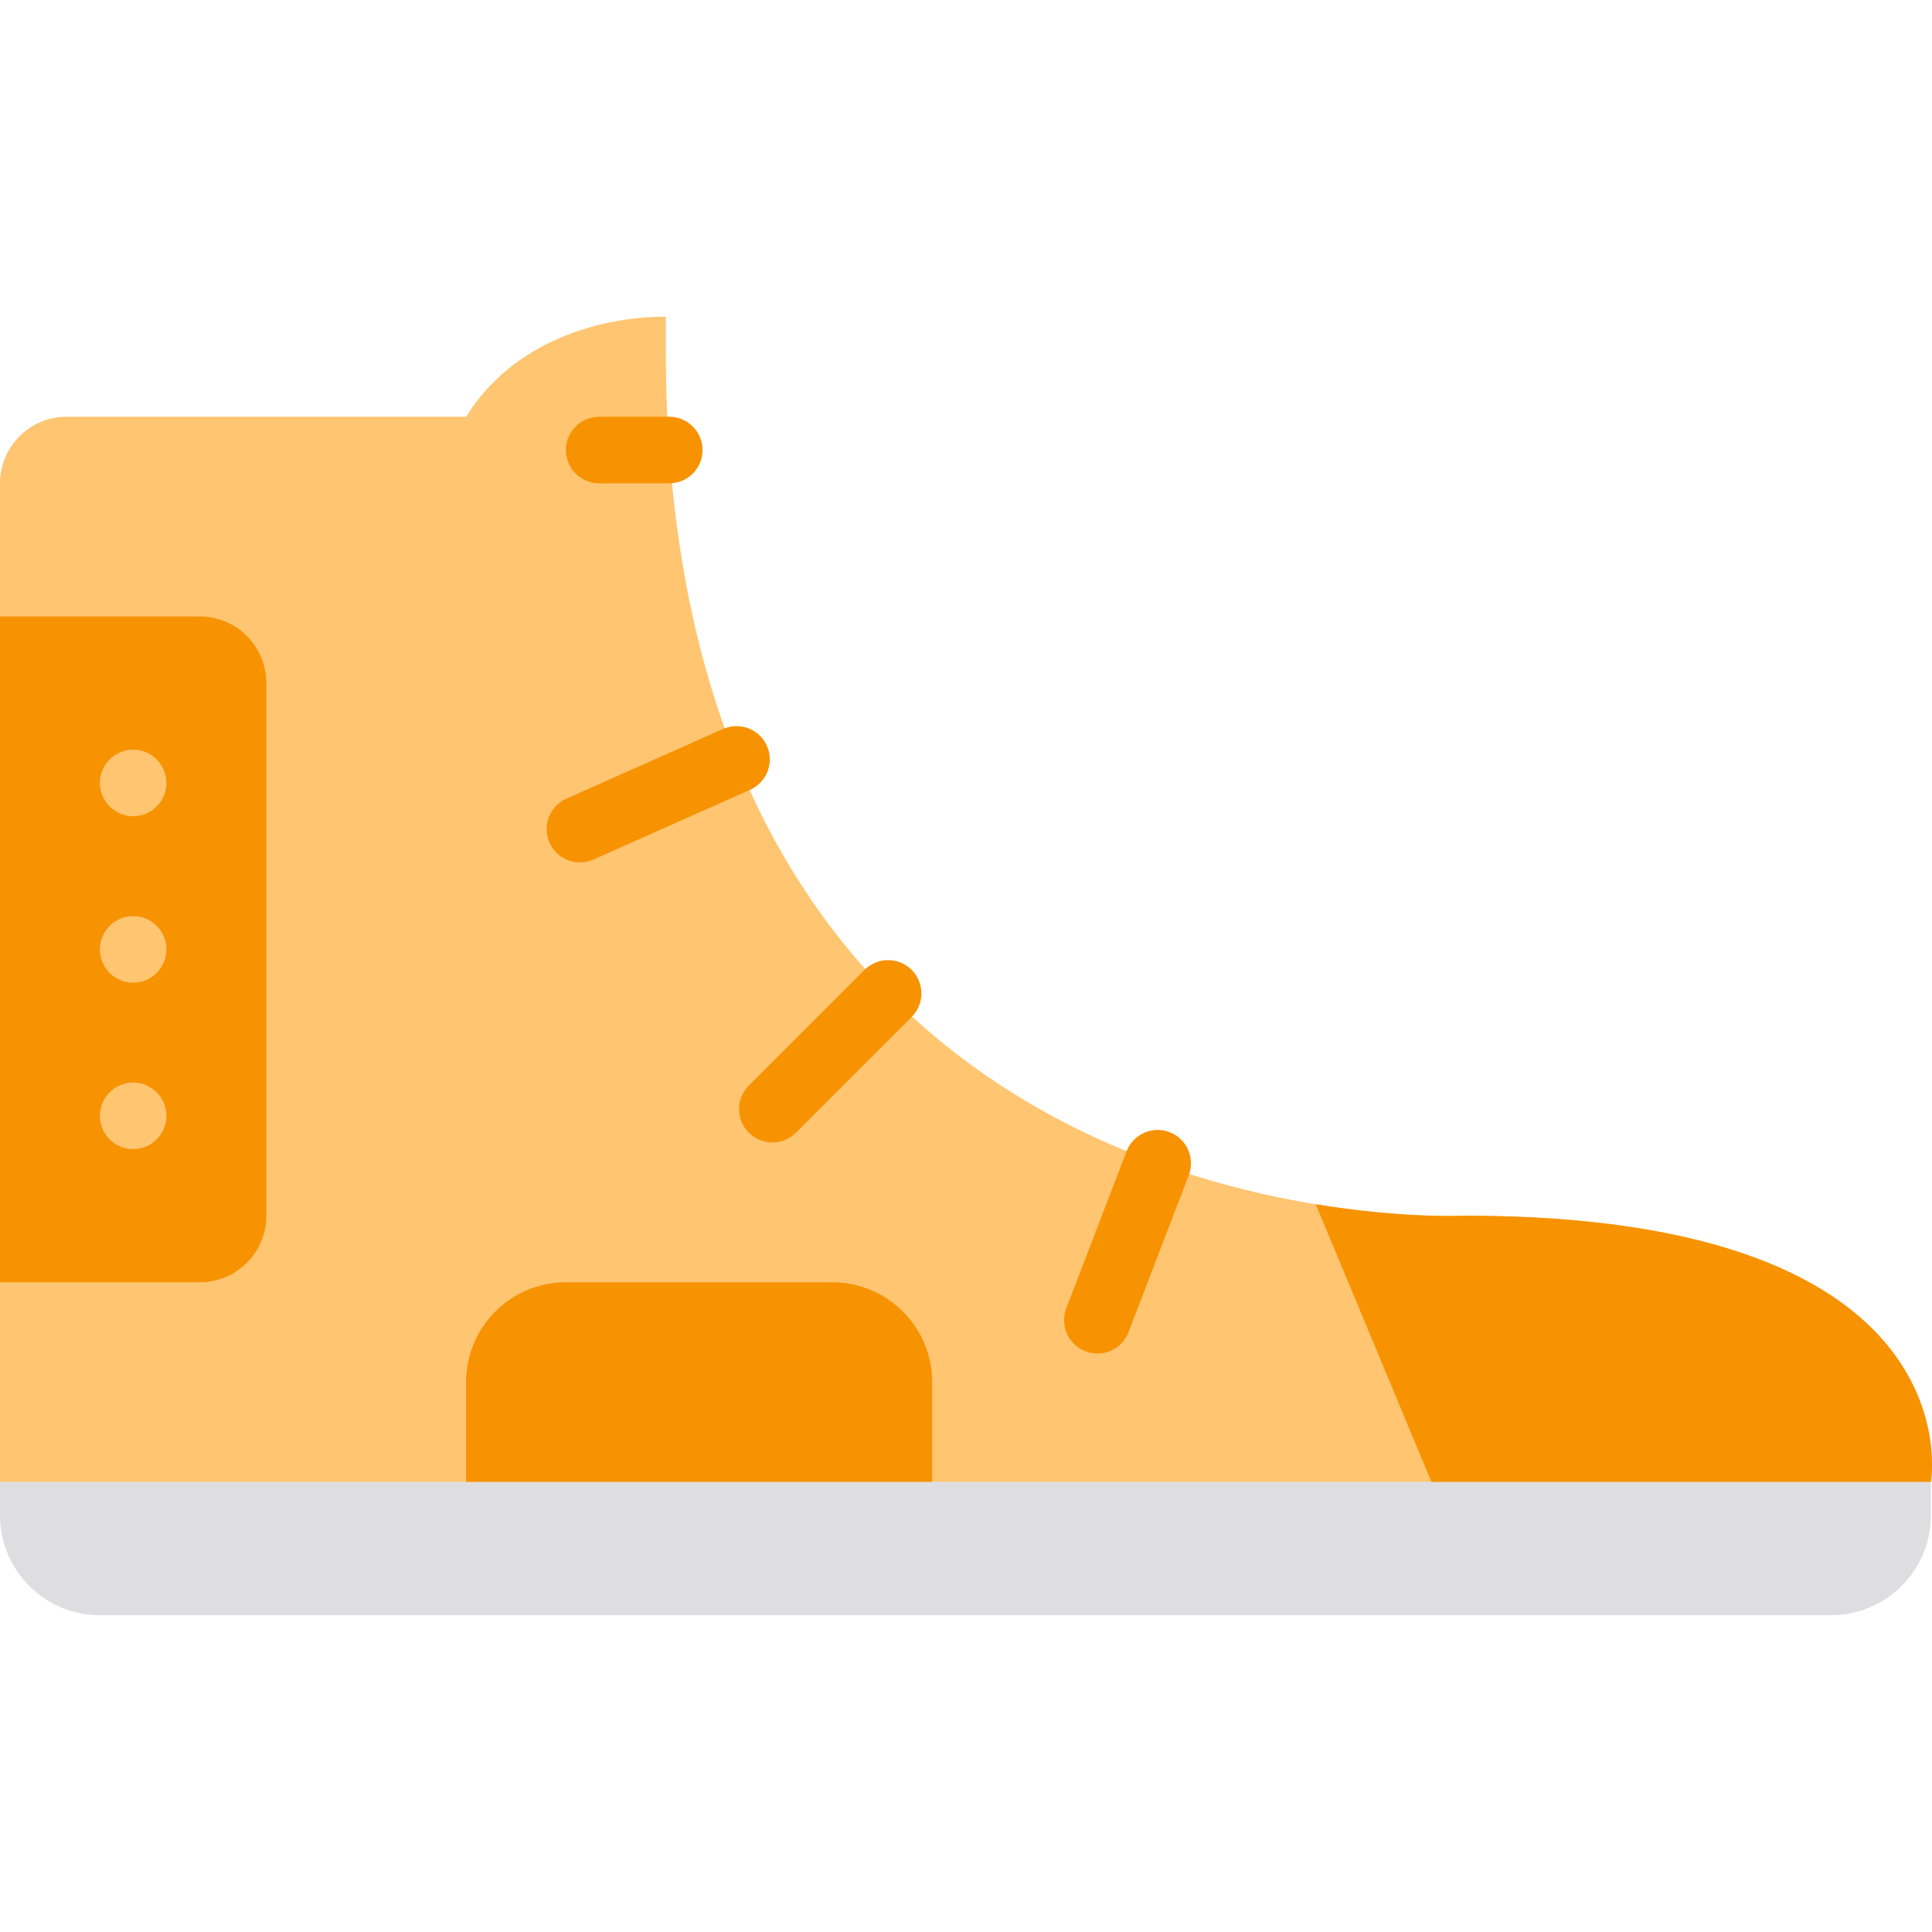 <?xml version="1.0" encoding="iso-8859-1"?>
<!-- Uploaded to: SVG Repo, www.svgrepo.com, Generator: SVG Repo Mixer Tools -->
<svg height="800px" width="800px" version="1.1" id="Layer_1" xmlns="http://www.w3.org/2000/svg" xmlns:xlink="http://www.w3.org/1999/xlink" 
	 viewBox="0 0 503.619 503.619" xml:space="preserve">
<g transform="translate(0 -1)">
	<path style="fill:#FFC571;" d="M121.492,109.632H17.356C7.775,109.632,0,117.407,0,126.988v260.339h503.322
		c0,0,12.297-69.424-121.492-69.424c0,0-208.271,10.709-208.271-225.592v-8.713C173.559,83.598,138.847,81.967,121.492,109.632"/>
	<g>
		<path style="fill:#F79200;" d="M381.831,317.903c0,0-15.889,0.79-38.851-2.994l30.173,72.418h130.169
			C503.322,387.327,515.619,317.903,381.831,317.903"/>
		<path style="fill:#F79200;" d="M0,335.259h52.068c9.58,0,17.356-7.775,17.356-17.356V179.056c0-9.58-7.775-17.356-17.356-17.356H0
			V335.259z"/>
		<path style="fill:#F79200;" d="M242.983,387.327H121.492v-26.034c0-14.379,11.655-26.034,26.034-26.034h69.424
			c14.379,0,26.034,11.655,26.034,26.034V387.327z"/>
	</g>
	<g>
		<path style="fill:#FFC571;" d="M43.39,291.869c0,4.79-3.879,8.678-8.678,8.678s-8.678-3.888-8.678-8.678
			c0-4.79,3.879-8.678,8.678-8.678S43.39,287.079,43.39,291.869"/>
		<path style="fill:#FFC571;" d="M43.39,248.479c0,4.79-3.879,8.678-8.678,8.678s-8.678-3.888-8.678-8.678s3.879-8.678,8.678-8.678
			S43.39,243.689,43.39,248.479"/>
		<path style="fill:#FFC571;" d="M43.39,205.09c0,4.79-3.879,8.678-8.678,8.678s-8.678-3.888-8.678-8.678s3.879-8.678,8.678-8.678
			S43.39,200.299,43.39,205.09"/>
	</g>
	<path style="fill:#DEDEE1;" d="M477.288,422.039H26.034C11.655,422.039,0,410.384,0,396.005v-8.678h503.322v8.678
		C503.322,410.384,491.668,422.039,477.288,422.039"/>
	<g>
		<path style="fill:#F79200;" d="M174.449,126.988h-18.25c-4.79,0-8.678-3.888-8.678-8.678s3.888-8.678,8.678-8.678h18.25
			c4.799,0,8.678,3.888,8.678,8.678S179.248,126.988,174.449,126.988"/>
		<path style="fill:#F79200;" d="M201.339,298.801c-2.222,0-4.443-0.85-6.135-2.543c-3.393-3.384-3.393-8.878,0-12.271
			l30.165-30.165c3.384-3.393,8.878-3.393,12.271,0c3.384,3.384,3.384,8.878,0,12.271l-30.165,30.165
			C205.782,297.951,203.561,298.801,201.339,298.801"/>
		<path style="fill:#F79200;" d="M286.06,353.832c-1.033,0-2.083-0.182-3.107-0.581c-4.478-1.718-6.717-6.734-4.999-11.212
			l15.716-40.925c1.71-4.469,6.734-6.717,11.212-4.99c4.478,1.718,6.708,6.734,4.99,11.212l-15.707,40.925
			C292.837,351.706,289.539,353.832,286.06,353.832"/>
		<path style="fill:#F79200;" d="M151.178,225.81c-3.332,0-6.5-1.918-7.932-5.155c-1.953-4.374,0.017-9.502,4.4-11.455
			l40.821-18.172c4.382-1.935,9.511,0.026,11.446,4.4c1.953,4.374-0.017,9.502-4.4,11.455l-40.821,18.172
			C153.547,225.567,152.358,225.81,151.178,225.81"/>
	</g>
</g>
</svg>